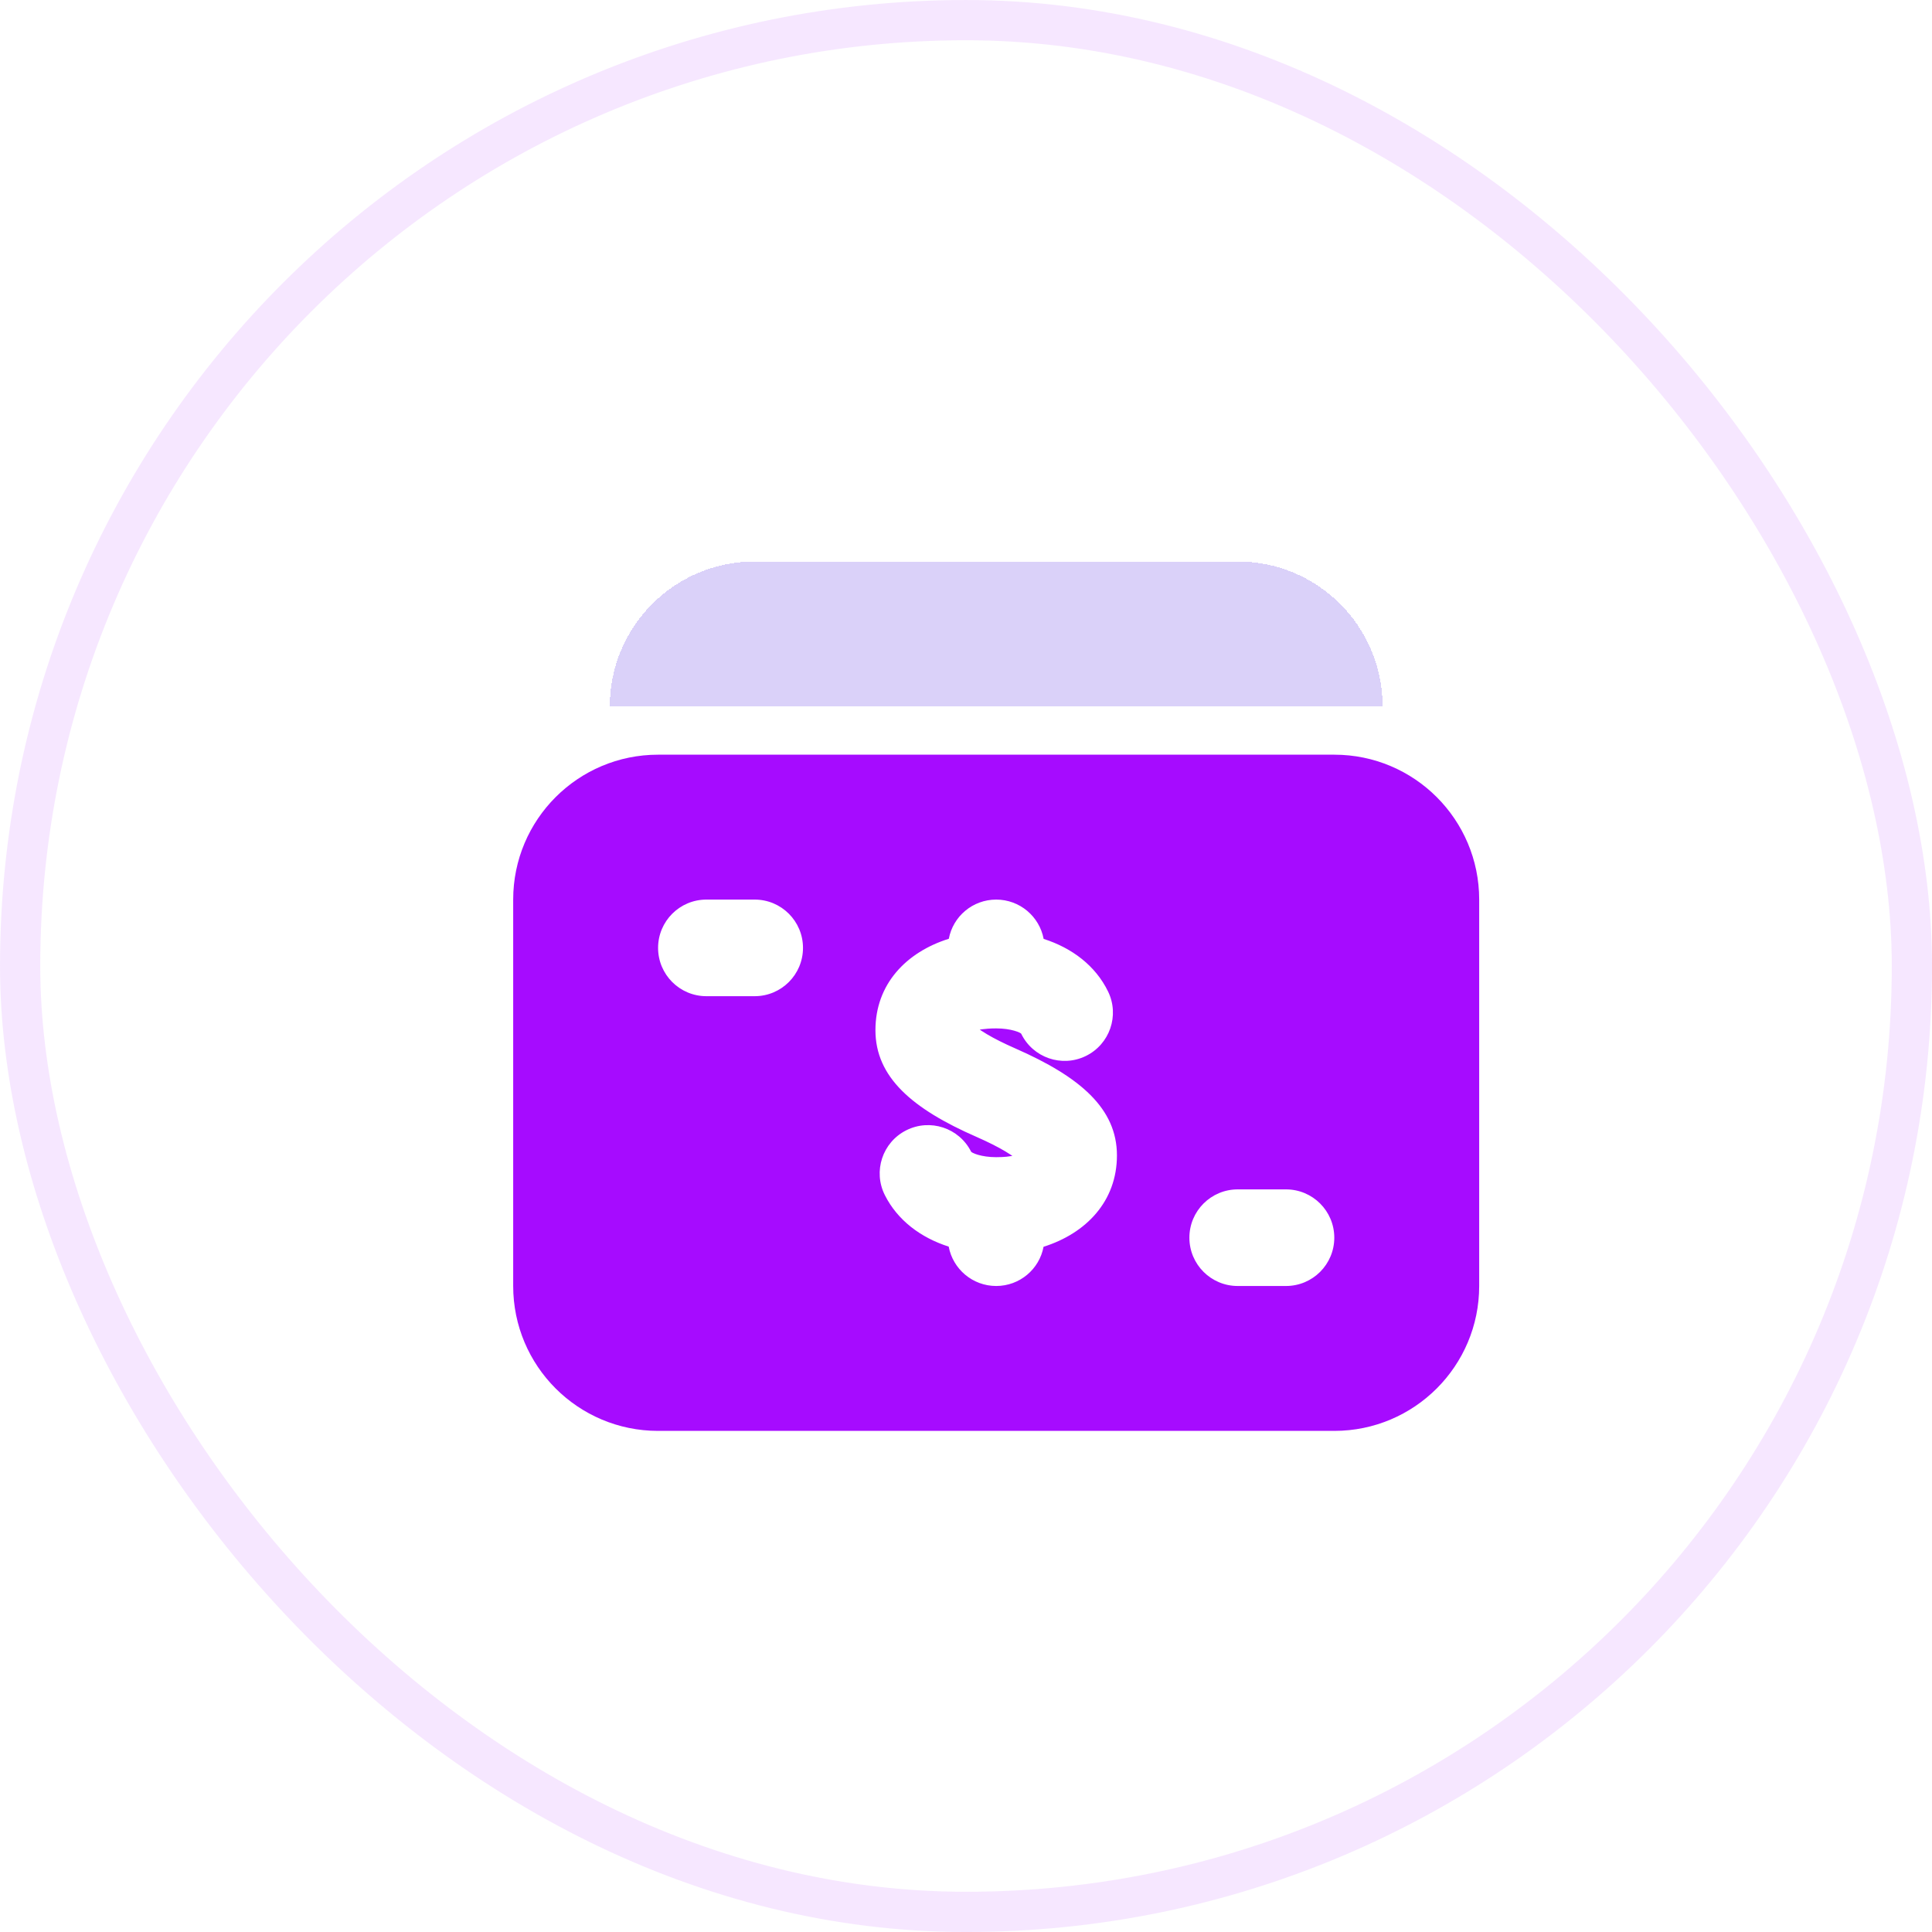 <svg width="64" height="64" viewBox="0 0 64 64" fill="none" xmlns="http://www.w3.org/2000/svg">
<g clip-path="url(#clip0_597_933)">
<rect width="64" height="64" rx="32" fill="white" fill-opacity="0.1"/>
<g filter="url(#filter0_d_597_933)">
<path fill-rule="evenodd" clip-rule="evenodd" d="M40 17.6H24C21.349 17.6 19.2 19.749 19.2 22.4H44.8C44.8 19.749 42.651 17.6 40 17.6Z" fill="#6C48EA" fill-opacity="0.25" shape-rendering="crispEdges"/>
</g>
<g filter="url(#filter1_d_597_933)">
<path fill-rule="evenodd" clip-rule="evenodd" d="M43.2 24C45.851 24 48 26.149 48 28.8V41.6C48 44.251 45.851 46.4 43.2 46.4H20.8C18.149 46.4 16 44.251 16 41.6V28.8C16 26.149 18.149 24 20.8 24H43.2ZM32 28.8C31.219 28.8 30.569 29.359 30.431 30.098C29.019 30.541 28 31.602 28 33.126C28 34.681 29.216 35.731 31.357 36.665L31.63 36.789C31.979 36.953 32.263 37.108 32.479 37.252L32.536 37.291L32.344 37.318C32.248 37.327 32.134 37.333 32 37.333C31.498 37.333 31.189 37.19 31.169 37.15C30.771 36.361 29.809 36.045 29.02 36.443C28.231 36.841 27.914 37.803 28.313 38.592C28.732 39.423 29.499 39.999 30.427 40.296C30.566 41.038 31.217 41.6 32 41.6C32.781 41.6 33.431 41.041 33.569 40.301C34.98 39.856 36 38.793 36 37.274C36 35.724 34.787 34.676 32.639 33.733L32.367 33.61C32.019 33.448 31.736 33.293 31.52 33.151L31.456 33.107L31.523 33.097C31.642 33.081 31.798 33.067 32 33.067C32.506 33.067 32.812 33.21 32.829 33.244C33.216 34.039 34.174 34.369 34.968 33.982C35.762 33.595 36.093 32.637 35.705 31.843C35.291 30.992 34.515 30.404 33.572 30.102C33.433 29.361 32.782 28.8 32 28.8ZM41.6 38.4H40C39.116 38.4 38.4 39.116 38.4 40C38.4 40.884 39.116 41.6 40 41.6H41.6C42.484 41.6 43.2 40.884 43.2 40C43.2 39.116 42.484 38.4 41.6 38.4ZM24 28.8H22.4C21.516 28.8 20.8 29.516 20.8 30.4C20.8 31.284 21.516 32 22.4 32H24C24.884 32 25.6 31.284 25.6 30.4C25.6 29.516 24.884 28.8 24 28.8Z" fill="#A60BFF"/>
</g>
</g>
<rect x="0.667" y="0.667" width="62.667" height="62.667" rx="31.333" stroke="#A60BFF" stroke-opacity="0.1" stroke-width="1.333"/>
<defs>
<filter id="filter0_d_597_933" x="19.2" y="17.6" width="26.6" height="5.8" filterUnits="userSpaceOnUse" color-interpolation-filters="sRGB">
<feFlood flood-opacity="0" result="BackgroundImageFix"/>
<feColorMatrix in="SourceAlpha" type="matrix" values="0 0 0 0 0 0 0 0 0 0 0 0 0 0 0 0 0 0 127 0" result="hardAlpha"/>
<feOffset dx="1" dy="1"/>
<feComposite in2="hardAlpha" operator="out"/>
<feColorMatrix type="matrix" values="0 0 0 0 0 0 0 0 0 0 0 0 0 0 0 0 0 0 0.2 0"/>
<feBlend mode="normal" in2="BackgroundImageFix" result="effect1_dropShadow_597_933"/>
<feBlend mode="normal" in="SourceGraphic" in2="effect1_dropShadow_597_933" result="shape"/>
</filter>
<filter id="filter1_d_597_933" x="16" y="24" width="33" height="23.4" filterUnits="userSpaceOnUse" color-interpolation-filters="sRGB">
<feFlood flood-opacity="0" result="BackgroundImageFix"/>
<feColorMatrix in="SourceAlpha" type="matrix" values="0 0 0 0 0 0 0 0 0 0 0 0 0 0 0 0 0 0 127 0" result="hardAlpha"/>
<feOffset dx="1" dy="1"/>
<feComposite in2="hardAlpha" operator="out"/>
<feColorMatrix type="matrix" values="0 0 0 0 0 0 0 0 0 0 0 0 0 0 0 0 0 0 0.2 0"/>
<feBlend mode="normal" in2="BackgroundImageFix" result="effect1_dropShadow_597_933"/>
<feBlend mode="normal" in="SourceGraphic" in2="effect1_dropShadow_597_933" result="shape"/>
</filter>
<clipPath id="clip0_597_933">
<rect width="64" height="64" rx="32" fill="white"/>
</clipPath>
</defs>
</svg>
